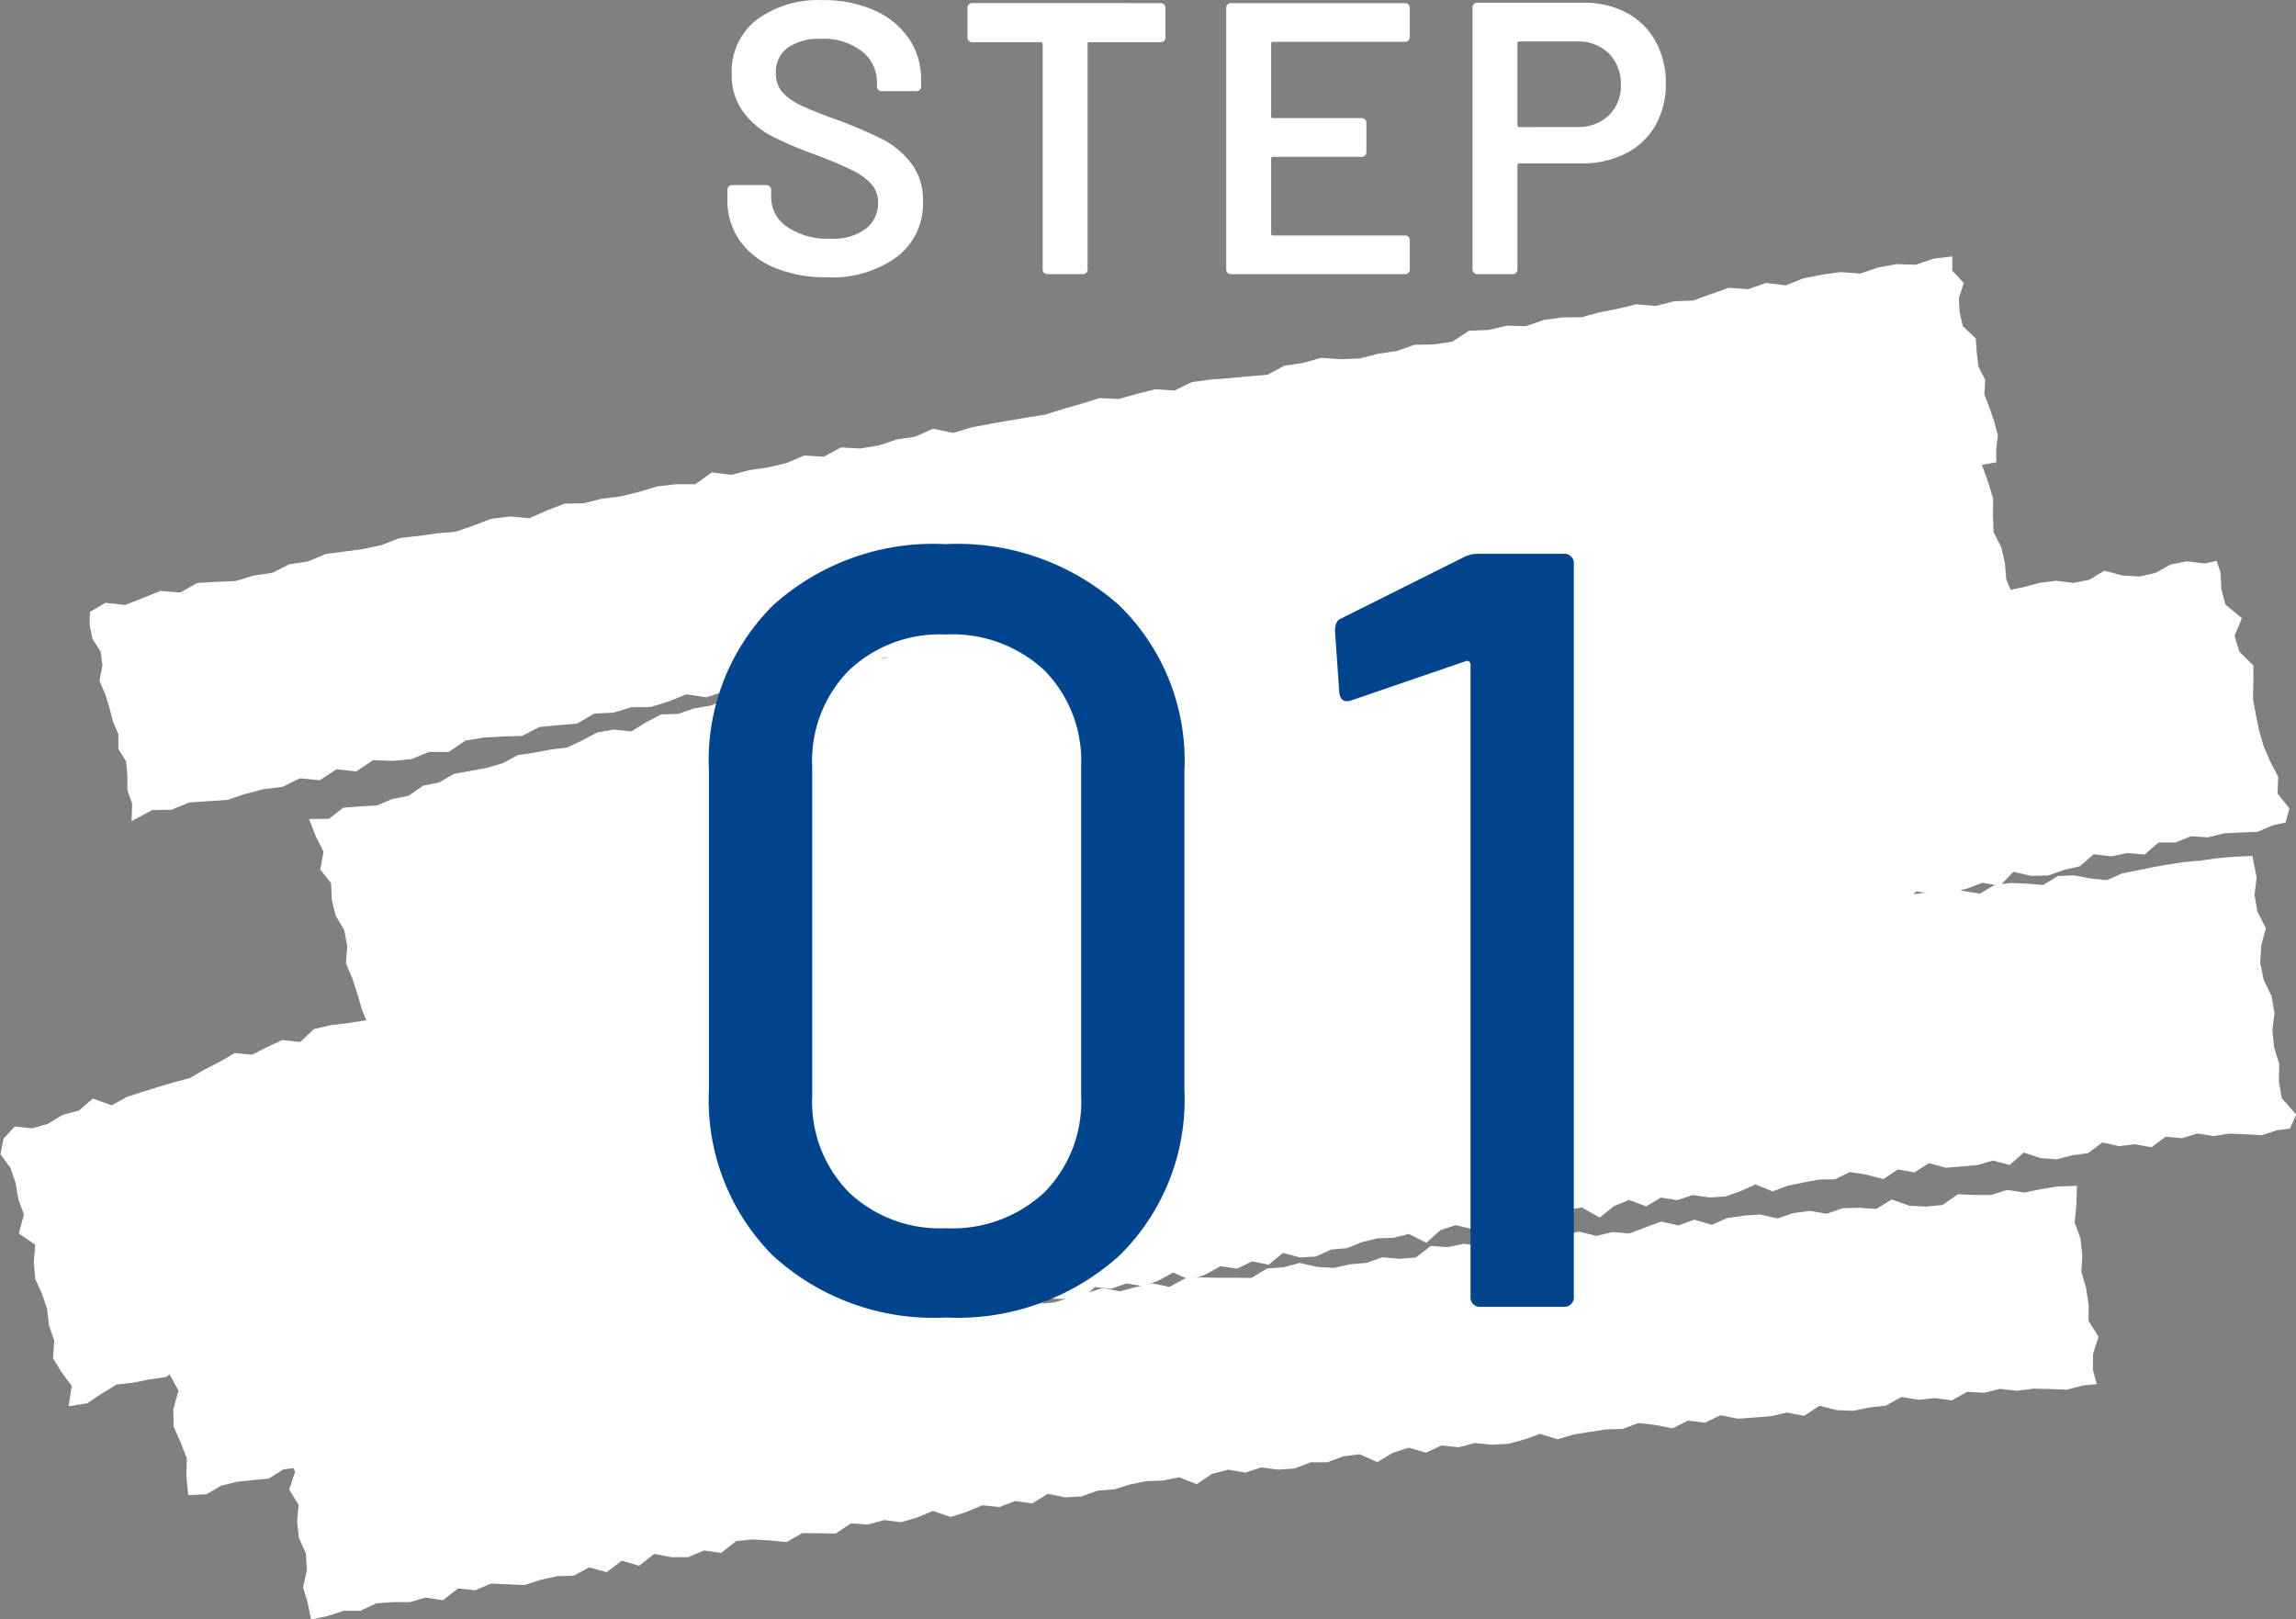 <svg xmlns="http://www.w3.org/2000/svg" width="106.72" height="75.279" viewBox="0 0 106.72 75.279">
  <rect x="0" y="0" width="106.72" height="75.279" fill="#808080" stroke="none"/>
  <g id="グループ_47338" data-name="グループ 47338" transform="translate(-480.498 -919.256)">
    <g id="グループ_47118" data-name="グループ 47118" transform="translate(-195.557 4417.336)">
      <g id="グループ_47113" data-name="グループ 47113" transform="translate(690.421 -3480.11)">
        <path id="パス_17740" data-name="パス 17740" d="M766.574-3469.129l-.64.16-.717.288-.771.086-.767.1-.74.2-.786.027-.718.28-.775.066-.667.477-.788.015-.747.179-.794-.009-.667.481-.744.189c-.291.1-.437.152-.726.254l-.773.078-.813-.077-.651.542-.8-.035-.724.268c-.3.065-.449.1-.748.163l-.749.159-.8-.042-.678.43-.787.016-.676.444-.8-.039-.784.027c-.279.144-.419.216-.7.362-.3.048-.455.074-.76.124l-.737.214-.734.223-.714.308-.826-.124-.7.35-.717.292-.755.144-.784.032c-.287.114-.43.173-.717.288l-.786.026c-.275.166-.411.248-.684.415l-.822-.108-.707.327c-.264.2-.4.3-.661.5l-.856-.235-.741.2-.7.36-.767.1-.7.368-.752.159-.792.009-.707.327-.8-.023c-.287.115-.431.172-.719.285l-.651.548-.846-.193-.732.244-.76.131-.73.244-.711.318c-.3.062-.453.092-.753.156l-.7.351-.759.139-.807-.043-.66.516c-.319,0-.478,0-.8,0-.28.144-.42.215-.7.361l-.788.027c-.278.154-.416.233-.694.389-.284.127-.427.19-.711.318l-.837-.159c-.279.154-.418.23-.7.385l-.716.3-.794.012-.718.294-.783.052c-.261.215-.394.322-.655.538-.31.034-.464.054-.773.089l-.771.1-.67.482-.788.031-.78.057-.749.169-.636.61-.8-.007-.694.389-.771.1-.806-.039c-.256.241-.384.362-.639.6l-.826-.116-.643.593-.825-.109-.678.457-.765.122-.73.253-.713.324-.779.064-.779.07-.7.384-.792.019-.64.606-.8-.019-.752.291-.078-.791-.117-.75-.38-.673-.063-.768-.287-.7-.21-.724-.233-.717-.3-.7.062-.807-.141-.745-.395-.667-.182-.731-.035-.779-.5-.636.148-.833-.348-.685-.326-.833.932-.007.659-.517.78-.061.784-.043.717-.3.756-.151.674-.465.753-.156.69-.4.76-.135c.3-.057.455-.085.759-.14l.738-.215.7-.378.764-.116.759-.142.771-.094.706-.337.7-.368c.3-.053.457-.078.761-.13l.816.087.683-.422c.279-.148.418-.222.7-.369l.787-.024.726-.251.759-.13.729-.248c.286-.118.429-.18.714-.3l.763-.117.791-.01.627-.644.826.121.726-.259.754-.154.732-.245.687-.412.808.059c.266-.2.4-.3.662-.507l.807.052.746-.177.709-.327.752-.16c.272-.172.408-.257.681-.43l.852.219.714-.3.744-.2.746-.183.749-.179.751-.167.711-.313c.288-.115.433-.171.721-.283l.71-.317.8.041c.288-.115.431-.171.719-.285l.728-.257.808.053.674-.461.756-.148.772-.086.767-.1.769-.093.662-.507.755-.155.72-.287.812.067.779-.057.726-.257.752-.164.7-.341.786-.037.753-.156c.255-.242.383-.361.637-.6.313-.021.469-.03.782-.049l.729-.248.8.011.7-.341.754-.153.788-.023.722-.278.741-.206.728-.255c.326.032.489.047.815.08l.722-.27.78-.046.7-.364c.28-.143.42-.214.7-.356l.81.06.7-.349.823.116.691-.4c.3-.083.443-.124.74-.206l.755-.154c.323.026.486.038.81.065l.707-.338c.3-.08.446-.118.742-.2l.8.015.7-.343.761-.123c.311-.021.468-.032.779-.055l.662-.513.837.16.776-.072c.3-.068.451-.1.752-.173l.8-.541c.08.349.119.524.2.874l.132.745.346.7.026.768.276.714.256.719.216.727-.009.777.027.769.356.7.172.736.061.761.3.709.208.73.1.753.532.679Z" transform="translate(-686.717 3481.67)" fill="#fff"/>
      </g>
      <g id="グループ_47114" data-name="グループ 47114" transform="translate(689.237 -3442.965)">
        <path id="パス_17741" data-name="パス 17741" d="M770.117-3444.879l-.648.068-.748.192c-.31-.012-.465-.017-.776-.029s-.465-.009-.775-.017l-.759.1-.785-.092-.748.184-.78-.048-.721.4-.787-.105-.764.077-.79-.128-.721.4-.761.086-.753.157-.777-.034-.8-.2-.711.467-.795-.156-.751.173-.767.06c-.307.021-.461.033-.767.055l-.8-.163-.728.349-.787-.1-.726.364c-.318-.065-.477-.1-.794-.159-.314-.037-.47-.054-.784-.089l-.736.276-.771.018-.757.117-.756.125-.745.218-.806-.251-.74.264-.746.2c-.309.015-.462.024-.769.041l-.786-.08-.749.2-.787-.086-.732.334c-.321-.093-.482-.139-.8-.23-.3.1-.446.143-.742.24l-.718.431-.822-.368-.76.1-.739.276h-.775c-.3.113-.442.17-.737.284l-.768.059-.789-.105-.744.243-.794-.138-.75.194c-.286.192-.428.288-.713.481l-.818-.322-.755.152-.772.028-.755.153-.746.231-.768.058-.742.27-.771.04c-.319-.065-.478-.1-.8-.159l-.717.446-.791-.115-.74.28-.787-.082-.737.311-.746.234-.814-.283-.736.307-.748.219c-.315-.04-.474-.058-.79-.1l-.75.208-.784-.054c-.286.189-.428.283-.716.472l-.777-.012-.779-.006-.723.415-.787-.077-.783-.046-.768.074-.706.553-.792-.114c-.3.124-.442.187-.737.312l-.778,0-.8-.151-.7.548-.807-.233-.707.534-.807-.225-.726.388-.775.025-.757.167-.745.243-.783-.036-.783-.031-.738.31c-.315-.035-.474-.051-.79-.086-.283.221-.424.33-.707.55l-.795-.125-.749.212c-.313,0-.467,0-.78,0l-.772.056-.734.346h-.779l-.749.246c-.309.064-.462.1-.769.161l-.151-.757-.218-.737.175-.809-.044-.769-.322-.717-.089-.758.07-.79-.435-.7.27-.827-.268-.728-.268-.73.206-.719.626-.4.781.035.783.054.748-.221c.307-.026.461-.038.768-.062l.724-.4.768-.069c.294-.134.441-.2.733-.332.309-.019.464-.029.772-.046l.769-.05.76-.129.737-.309.772-.025.769-.051h.778l.741-.261.738-.3.771-.037.8.2c.292-.142.438-.213.73-.353l.738-.3.785.077.755-.169.772-.037.755-.166.748-.218.772-.024.787.094c.277-.237.418-.355.7-.593l.8.236.752-.175.767-.062.755-.159.729-.341.8.17.718-.443c.318.065.477.1.8.16l.764-.086.745-.248.768-.066.729-.36.819.343.746-.221.761-.105.763-.091.764-.086.765-.074.745-.232.749-.2.745-.235c.318.059.477.091.795.151l.751-.2.755-.17.8.167.725-.39c.307-.022.461-.033.768-.053l.778.016.775,0,.776.008.718-.439.768-.058.75-.2.8.184.781.048.753-.168.767-.068.741-.259.786.072c.307-.024.461-.035.768-.058.282-.217.423-.327.7-.542l.783.056c.3-.062.453-.092.755-.156.317.05.475.074.792.122l.741-.257c.307-.021.461-.032.769-.052l.787.085.751-.187.76-.112.754-.163.8.2.752-.179.783.064.74-.281.74-.273.8.179.741-.266.806.239.733-.317.76-.109c.306-.022.459-.033.767-.053.319.074.48.111.8.183l.742-.25.76-.1.792.13.741-.257.772-.018.783.055.718-.442.813.29c.313.015.468.022.78.039.306-.029.46-.043.767-.07l.71-.5.777.03.775,0,.745-.229.791.117.757-.152.76-.129c.373-.012.56-.019.934-.03l-.03.934-.078.776.276.748.081.764-.042.773.219.751c.046.3.07.457.116.762v.771c.185.295.276.442.462.736l-.256.791-.007.756Z" transform="translate(-685.838 3454.102)" fill="#fff"/>
      </g>
      <g id="グループ_47115" data-name="グループ 47115" transform="translate(676.055 -3471.991)">
        <path id="パス_17742" data-name="パス 17742" d="M782.293-3463.5l-.6.135-.71.3-.78.03-.778.04-.74.186-.8-.05c-.286.116-.427.176-.713.291-.315,0-.473,0-.788,0l-.644.557-.806-.068-.748.156-.814-.1-.643.561c-.3.067-.447.1-.745.17l-.722.255-.784.02-.838-.189-.621.644c-.33-.054-.495-.081-.825-.133l-.717.275c-.3.053-.454.081-.755.136l-.757.129-.827-.141-.662.495-.807-.062-.656.514-.826-.137-.8-.05-.686.4-.768.082-.737.206-.734.217c-.281.13-.423.2-.7.329l-.855-.25c-.276.153-.415.231-.69.386l-.71.31-.763.11-.8-.039-.713.3-.8-.047-.668.474-.852-.226-.7.356-.636.594-.9-.4c-.3.075-.445.11-.742.186l-.687.4-.776.058c-.275.164-.411.246-.685.412-.3.052-.455.078-.758.132l-.811-.073-.7.359-.822-.112-.714.3c-.248.263-.373.393-.621.655l-.883-.342-.726.247c-.307.035-.459.054-.767.091l-.726.247-.7.345-.757.128-.69.391-.764.1c-.331-.058-.5-.086-.829-.142l-.632.612-.815-.087-.687.4-.8-.046c-.272.178-.407.266-.679.442l-.7.348-.87-.3-.679.438-.707.326-.81-.063c-.284.126-.426.187-.71.314l-.8-.013-.624.641-.783.039-.78.05c-.259.226-.388.341-.645.569-.322-.016-.482-.025-.8-.039s-.477,0-.795,0l-.756.148c-.241.295-.361.444-.6.74-.327-.034-.491-.052-.817-.089l-.679.443-.78.049-.829-.134-.6.735c-.342-.094-.513-.142-.856-.235-.244.286-.365.43-.608.717-.342-.092-.513-.137-.854-.227-.263.214-.393.321-.655.536l-.773.084c-.29.1-.435.156-.725.262-.282.141-.422.213-.7.355l-.792.008-.791.013-.68.438-.81-.054c-.241.294-.362.44-.6.735l-.822-.1-.711.316-.783.047-.764.122-.67.482c-.313.02-.469.031-.782.052-.282.143-.422.213-.7.356l-.73.253-.721.285-.7.378-.825-.113-.753.162c-.265.2-.4.3-.663.51-.3.086-.443.131-.74.218l-.79.021-.625.654c-.342-.092-.512-.136-.854-.227-.271.178-.407.267-.678.446l-.678.446c-.337-.072-.505-.108-.842-.178l-.631.634-.79.02h-.8l-.707.344-.757.146-.647.572-.755.158c-.268.194-.4.293-.67.488l-.761.133c-.3.056-.457.085-.761.14l-.733.242-.674.465c-.307.044-.461.067-.767.113l-.758.149-.775.089-.69.416-.679.457-.861.135.141-.943-.467-.633-.4-.655.057-.814-.245-.709-.085-.764-.242-.712-.31-.687-.07-.769.07-.82-.768-.526.243-.879-.261-.7-.123-.752-.243-.711-.466-.636.139-.72.523-.572.817.087.738-.217.685-.419.744-.193.649-.557.877.313.694-.385c.292-.1.438-.145.732-.24s.441-.137.734-.227l.737-.218.741-.2.69-.4.7-.359.688-.4.814.075.7-.359.71-.322c.327.036.491.055.818.093l.639-.6.748-.178.771-.094c.306-.045.458-.07.764-.115l.768-.1c.249-.264.373-.394.623-.657l.746-.185.7-.364.825.114.779-.054.71-.322.742-.2.68-.435c.315-.009.473-.015.788-.026l.745-.186c.234-.314.353-.471.589-.784.313-.018.469-.027.783-.043l.714-.308c.321.014.482.021.8.038.272-.176.408-.262.68-.435l.748-.179.792-.01.7-.347.728-.252c.284-.128.426-.191.711-.318l.827.131c.282-.136.423-.2.706-.338.313-.016.47-.023.783-.037l.674-.464c.269-.182.405-.272.675-.454l.822.105.678-.445.842.179.66-.509.729-.252c.3-.073.447-.108.746-.18l.822.11c.272-.169.408-.256.681-.426l.729-.241.8.046c.271-.175.407-.261.678-.435.3-.057.454-.083.756-.139l.779-.048.618-.663.856.241.775-.07.738-.2.6-.734.772-.083.764-.116.688-.4.8.027.713-.307c.287-.113.431-.168.72-.279l.734-.222.813.078.8.03.685-.407c.3-.066.45-.1.751-.163l.788-.014c.283-.133.423-.2.706-.334l.738-.206.778-.061c.252-.253.377-.38.629-.631l.86.256.779-.051.757-.135.64-.582.721-.27.777-.056.814.079.777-.061.7-.373c.274-.166.411-.248.684-.413.288-.113.431-.17.719-.281.344.1.515.152.858.255l.644-.569.838.178.788-.015.722-.271.651-.542.784-.033.688-.4.757-.129.846.206.737-.214.68-.426.783-.033.75-.16.69-.39c.337.074.5.11.841.182.321.015.481.022.8.036l.666-.484c.3-.066.45-.1.749-.163l.779-.052.787-.018.664-.489.761-.119.807.067h.79l.69-.389c.293-.09.439-.135.732-.226l.732-.226.736-.209.742-.19.753-.144.742-.187.753-.149.739-.2c.307-.04.461-.06.767-.1.328.039.49.057.817.1l.753-.149.682-.418.849.222.8.047.747-.172.69-.388.755-.145.819.1.566-.123.179.538.035.762.194.733c.306.251.458.378.763.63-.136.332-.2.5-.341.83l.225.727.654.651-.007.77-.015.772c.055.3.082.446.137.744l.147.741.218.729.307.714.364.7-.031.775.551.69Z" transform="translate(-676.055 3475.644)" fill="#fff"/>
      </g>
      <g id="グループ_47116" data-name="グループ 47116" transform="translate(682.568 -3458.304)">
        <path id="パス_17743" data-name="パス 17743" d="M780.813-3452.8l-.6.076c-.283.091-.424.138-.707.231l-.753-.043-.752-.03-.726.114-.767-.121-.71.221c-.3-.026-.454-.04-.757-.069l-.666.489c-.307-.057-.461-.083-.769-.139l-.732.085-.775-.168-.664.493-.73.1c-.287.074-.43.112-.717.187l-.756-.052-.79-.261c-.261.233-.392.347-.652.579l-.783-.206-.713.208c-.3.025-.443.039-.737.066l-.738.06-.783-.213-.678.427-.769-.133-.674.447-.783-.208-.768-.12-.693.337-.745.013-.726.137c-.29.059-.435.088-.724.149-.283.1-.424.156-.706.262l-.8-.323c-.279.127-.418.193-.7.321l-.709.242-.741.041-.768-.109-.71.236-.768-.118c-.272.163-.408.246-.682.408l-.8-.3c-.282.116-.422.174-.7.291l-.662.53-.827-.471-.73.119c-.278.134-.416.2-.7.334l-.75-.009-.693.346-.74.064-.773-.142-.7.292-.779-.182-.71.233c-.26.236-.389.354-.651.59l-.817-.412-.718.179-.745.024-.719.179-.7.28-.74.063c-.278.129-.416.195-.7.326l-.745.038-.786-.209-.66.548-.776-.155-.694.339-.769-.113-.687.378-.7.282-.811-.366-.687.374-.707.262-.772-.132-.71.249-.764-.079-.656.58-.756-.027-.755-.017c-.267.2-.4.3-.667.506-.308-.042-.462-.065-.769-.106s-.457-.043-.763-.07l-.737.081-.639.681-.777-.157-.689.38-.756-.018-.785-.2-.64.673-.8-.3c-.257.262-.387.394-.643.657l-.8-.3c-.269.19-.4.284-.672.475l-.751.019-.72.2-.7.292-.763-.058c-.3-.019-.457-.03-.76-.05l-.691.374-.772-.118c-.257.27-.385.405-.641.675l-.78-.17-.711.251-.756-.019-.744.059c-.274.167-.41.252-.683.419l-.755-.012-.7.295-.722.189-.715.223-.7.315-.783-.178c-.3.04-.442.059-.736.1l-.678.446-.726.157-.76-.043-.655.593-.8-.293-.689.387c-.276.153-.414.23-.69.386l-.794-.245c-.264.229-.395.345-.659.574l-.761-.042c-.306-.026-.458-.04-.764-.063l-.707.28-.74.085-.67.512c-.3.037-.442.057-.737.1l-.683.427-.743.07-.742.078c-.29.074-.435.109-.725.182l-.69.4-.841.037-.089-.886.023-.82-.284-.738-.325-.729-.023-.807.247-.877-.393-.711-.33-.727.107-.84-.182-.766-.03-.807-.179-.766-.243-.751-.016-.81.12-.846-.636-.869.978.114.709-.257.733-.115c.284-.1.427-.142.713-.237l.674-.465.78.173.653-.59c.311.063.468.1.779.161l.728-.146.693-.348.732-.122.671-.487.815.389c.28-.127.42-.189.7-.316l.724-.168.726-.155.728-.146.73-.132.7-.329.7-.287c.279-.134.418-.2.7-.332l.777.148c.282-.117.422-.174.7-.289l.71-.251c.311.066.467.1.78.168l.663-.528.734-.1.749-.02.744-.042.747-.029c.263-.234.393-.353.655-.588.294-.046.439-.067.733-.111l.7-.293.784.19.756.021c.283-.1.426-.151.71-.25l.73-.124.693-.363c.3.019.455.028.759.049l.733-.112.633-.717.756.032.713-.235.771.113.691-.362c.294-.043.441-.063.734-.105l.764.066c.282-.108.423-.164.706-.274l.721-.18.711-.243.786.207.706-.265.756.039.684-.391.686-.381.78.182.689-.37c.317.1.476.153.792.257.271-.176.406-.263.678-.437l.72-.178.733-.105.783.189.693-.354.724-.167c.309.05.462.075.772.123.276-.143.414-.216.69-.362l.74-.062.756.028.651-.592c.322.127.482.193.8.321.3,0,.451,0,.752.006l.728-.128.64-.664.749,0c.3-.017.446-.024.744-.039l.7-.328.768.1c.286-.094.428-.139.713-.232s.431-.121.717-.2l.726-.146.776.157.768.107.694-.333.736-.086.761.064.708-.258.729-.131.753.02.657-.56.806.337.754.027c.3-.023.445-.036.74-.058l.666-.507c.288-.079.431-.118.719-.194l.753.021.776.159c.3.006.451.01.753.019.28-.12.42-.179.7-.3l.694-.337.715-.2.806.336.668-.493c.317.1.475.155.792.259l.76.064.718-.194.672-.466c.3.017.454.027.757.045l.7-.32c.3-.021.445-.032.741-.051.319.114.478.171.8.288.29-.056.435-.082.726-.136.276-.14.415-.208.691-.349.3.017.454.027.756.046l.734-.082c.279-.125.418-.188.7-.312l.792.264c.307.047.461.071.768.116l.682-.407.734-.084.753.027.76.065.68-.414.742-.037.773.146.763.081.7-.31c.29-.059.434-.089.724-.146l.723-.148.728-.13.73-.11.74-.063.732-.108.738-.067.951-.046.2,1-.1.808.136.784.393.762-.217.815-.048.8.162.783.366.765.138.784-.1.8.078.791.242.776-.019.8.133.787c.27.305.4.459.672.767Z" transform="translate(-680.889 3465.486)" fill="#fff"/>
      </g>
      <g id="グループ_47117" data-name="グループ 47117" transform="translate(680.228 -3486.16)">
        <path id="パス_17744" data-name="パス 17744" d="M767.768-3476.589l-.742.13-.837.239-.877.063-.876.071-.854.166-.888.012-.839.233-.881.047c-.321.16-.48.241-.8.4l-.892,0-.858.145-.9-.016-.8.406-.858.155-.845.21-.88.057-.908-.074-.79.459-.9-.039-.841.222c-.345.055-.517.08-.861.134l-.861.129-.9-.045-.81.364-.889.007-.807.376-.9-.042-.889.015-.825.307-.87.1-.854.179c-.341.074-.511.111-.851.187l-.835.257c-.368-.044-.551-.067-.919-.112l-.826.3-.838.245-.865.118-.888.022-.838.242-.889.018-.815.352c-.365-.04-.548-.059-.915-.1-.333.11-.5.166-.833.278l-.8.43-.942-.207-.857.168-.826.306-.875.086-.823.313c-.346.052-.519.08-.864.134h-.895l-.831.28-.9-.024-.841.241-.791.471-.932-.172-.849.208-.87.109-.849.208c-.334.107-.5.161-.834.271l-.866.132-.829.3-.87.117-.9-.041c-.319.177-.478.265-.8.444l-.9-.007-.827.31c-.357.009-.535.012-.892.022l-.821.334-.835.272-.928-.138c-.329.132-.493.2-.822.332l-.838.26-.894.009-.841.252-.887.043-.794.464-.88.075c-.352.034-.527.049-.879.082l-.8.417-.889.025-.885.049-.864.147-.78.527-.9-.007-.822.336-.879.083-.905-.034c-.312.211-.469.314-.78.525l-.92-.1-.784.512-.919-.094-.81.4-.875.106-.847.22-.835.281-.887.057c-.354.026-.532.038-.887.062l-.824.334-.9.019-.959.512.028-.815-.222-.621,0-.674-.059-.659-.36-.59v-.673l-.253-.614-.166-.637-.193-.628-.268-.61.141-.706-.086-.654-.377-.587-.133-.645.015-.614c.287-.168.431-.254.719-.42l.919.1.823-.328.822-.327.914.075.795-.445.885-.05.888-.036.838-.255.868-.128.807-.4.866-.132.819-.344.87-.114.869-.117.856-.184.823-.323c.349-.039.524-.059.873-.1s.521-.072.868-.121l.877-.076.829-.287.823-.315.869-.106.911.078c.326-.144.488-.217.814-.36l.823-.317c.356,0,.534-.009.891-.016.338-.084.508-.126.846-.213l.872-.107.847-.21.839-.254.875-.1.895,0c.308-.219.462-.33.771-.551l.919.111.845-.218.866-.128.848-.2.815-.35.907.057.8-.431.907.05.861-.147.834-.276.866-.133.814-.365.938.195.837-.255.858-.161.86-.152.862-.146.864-.137.835-.264.842-.237.837-.266.9.042.841-.237.846-.214.907.055.807-.39c.346-.05.52-.072.868-.12l.88-.065.877-.081.879-.072.8-.428.866-.126.842-.238.91.067.885-.039.846-.213.865-.132c.333-.114.5-.171.831-.286l.891-.02.865-.125.78-.511.888-.032.849-.2.9.019.83-.284.866-.12.891-.01c.337-.09.505-.136.841-.228l.857-.167c.34-.083.508-.126.848-.208l.911.079c.337-.089.507-.133.844-.22.356-.013.533-.018.888-.029l.826-.3.829-.295.908.064.829-.29.92.113.819-.331.857-.166.866-.121.91.069.831-.279.86-.159.9.027.833-.284c.342-.037.513-.057.857-.1l0,.653.536.582-.228.7.035.661.15.642.6.574.047.659.077.654.318.616-.042.672.241.63.217.634.171.64-.082.68Z" transform="translate(-679.152 3486.16)" fill="#fff"/>
      </g>
    </g>
    <path id="パス_20725" data-name="パス 20725" d="M-9.55.5a11.059,11.059,0,0,1-8.025-2.875A10.245,10.245,0,0,1-20.55-10.1V-24.9a10.162,10.162,0,0,1,2.975-7.7A11.116,11.116,0,0,1-9.55-35.45,11.3,11.3,0,0,1-1.475-32.6,10.073,10.073,0,0,1,1.55-24.9v14.8A10.154,10.154,0,0,1-1.475-2.375,11.237,11.237,0,0,1-9.55.5Zm0-4.15a6.268,6.268,0,0,0,4.6-1.675A6,6,0,0,0-3.25-9.8V-25.1a6,6,0,0,0-1.7-4.475,6.268,6.268,0,0,0-4.6-1.675,6.134,6.134,0,0,0-4.5,1.675,6,6,0,0,0-1.7,4.475V-9.8a6,6,0,0,0,1.7,4.475A6.134,6.134,0,0,0-9.55-3.65Zm24.1-31.2A1.433,1.433,0,0,1,15.2-35h3.95a.442.442,0,0,1,.5.5v34a.442.442,0,0,1-.5.5h-3.8a.442.442,0,0,1-.5-.5V-29.85a.168.168,0,0,0-.075-.15.165.165,0,0,0-.175,0L9.35-28.2a.557.557,0,0,1-.25.05q-.3,0-.35-.4l-.2-2.85q0-.5.3-.6Z" transform="translate(534 980)" fill="#00448d"/>
    <path id="パス_20724" data-name="パス 20724" d="M-17.064.144a6.147,6.147,0,0,1-2.448-.45,3.689,3.689,0,0,1-1.611-1.26,3.242,3.242,0,0,1-.567-1.908v-.45a.208.208,0,0,1,.063-.153.208.208,0,0,1,.153-.063h1.6a.208.208,0,0,1,.153.063.208.208,0,0,1,.063.153v.342A1.656,1.656,0,0,0-18.918-2.2a3.309,3.309,0,0,0,2.016.549,2.524,2.524,0,0,0,1.656-.468,1.5,1.5,0,0,0,.558-1.206,1.256,1.256,0,0,0-.306-.855,2.863,2.863,0,0,0-.873-.639q-.567-.288-1.7-.72a17.8,17.8,0,0,1-2.07-.882,3.864,3.864,0,0,1-1.323-1.125,2.88,2.88,0,0,1-.531-1.773,3.028,3.028,0,0,1,1.152-2.5,4.8,4.8,0,0,1,3.078-.918,5.735,5.735,0,0,1,2.385.468,3.8,3.8,0,0,1,1.611,1.305,3.33,3.33,0,0,1,.576,1.935v.306a.208.208,0,0,1-.063.153.208.208,0,0,1-.153.063h-1.62a.208.208,0,0,1-.153-.063.208.208,0,0,1-.063-.153v-.2a1.805,1.805,0,0,0-.693-1.431,2.882,2.882,0,0,0-1.917-.585,2.51,2.51,0,0,0-1.539.414,1.38,1.38,0,0,0-.549,1.17,1.322,1.322,0,0,0,.288.882,2.588,2.588,0,0,0,.864.621q.576.279,1.782.711a20.262,20.262,0,0,1,2.043.882,3.931,3.931,0,0,1,1.314,1.107A2.815,2.815,0,0,1-12.6-3.384,3.119,3.119,0,0,1-13.8-.81,5.1,5.1,0,0,1-17.064.144ZM-1.548-12.6a.208.208,0,0,1,.153.063.208.208,0,0,1,.063.153V-11a.208.208,0,0,1-.063.153.208.208,0,0,1-.153.063H-4.86a.08.08,0,0,0-.09.09V-.216a.208.208,0,0,1-.063.153A.208.208,0,0,1-5.166,0H-6.822a.208.208,0,0,1-.153-.063.208.208,0,0,1-.063-.153V-10.692a.08.08,0,0,0-.09-.09h-3.186a.208.208,0,0,1-.153-.063A.208.208,0,0,1-10.53-11v-1.386a.208.208,0,0,1,.063-.153.208.208,0,0,1,.153-.063Zm11.574,1.584a.208.208,0,0,1-.063.153.208.208,0,0,1-.153.063H3.672a.08.08,0,0,0-.09.09v3.366a.08.08,0,0,0,.09.09H7.794a.208.208,0,0,1,.153.063.208.208,0,0,1,.063.153V-5.67a.208.208,0,0,1-.063.153.208.208,0,0,1-.153.063H3.672a.08.08,0,0,0-.09.09V-1.89a.08.08,0,0,0,.09.09H9.81a.208.208,0,0,1,.153.063.208.208,0,0,1,.063.153V-.216a.208.208,0,0,1-.063.153A.208.208,0,0,1,9.81,0H1.71a.208.208,0,0,1-.153-.063.208.208,0,0,1-.063-.153V-12.384a.208.208,0,0,1,.063-.153A.208.208,0,0,1,1.71-12.6h8.1a.208.208,0,0,1,.153.063.208.208,0,0,1,.063.153Zm8.082-1.6a4.13,4.13,0,0,1,2,.468,3.31,3.31,0,0,1,1.341,1.323,3.978,3.978,0,0,1,.477,1.971,3.832,3.832,0,0,1-.486,1.944,3.286,3.286,0,0,1-1.377,1.3A4.439,4.439,0,0,1,18-5.148H15.12a.08.08,0,0,0-.09.09V-.216a.208.208,0,0,1-.063.153A.208.208,0,0,1,14.814,0H13.158a.208.208,0,0,1-.153-.063.208.208,0,0,1-.063-.153V-12.4a.208.208,0,0,1,.063-.153.208.208,0,0,1,.153-.063ZM17.8-6.84a2.033,2.033,0,0,0,1.476-.54A1.889,1.889,0,0,0,19.836-8.8a1.972,1.972,0,0,0-.558-1.458,2,2,0,0,0-1.476-.558H15.12a.08.08,0,0,0-.09.09v3.8a.08.08,0,0,0,.09.09Z" transform="translate(536 932)" fill="#fff"/>
  </g>
</svg>
